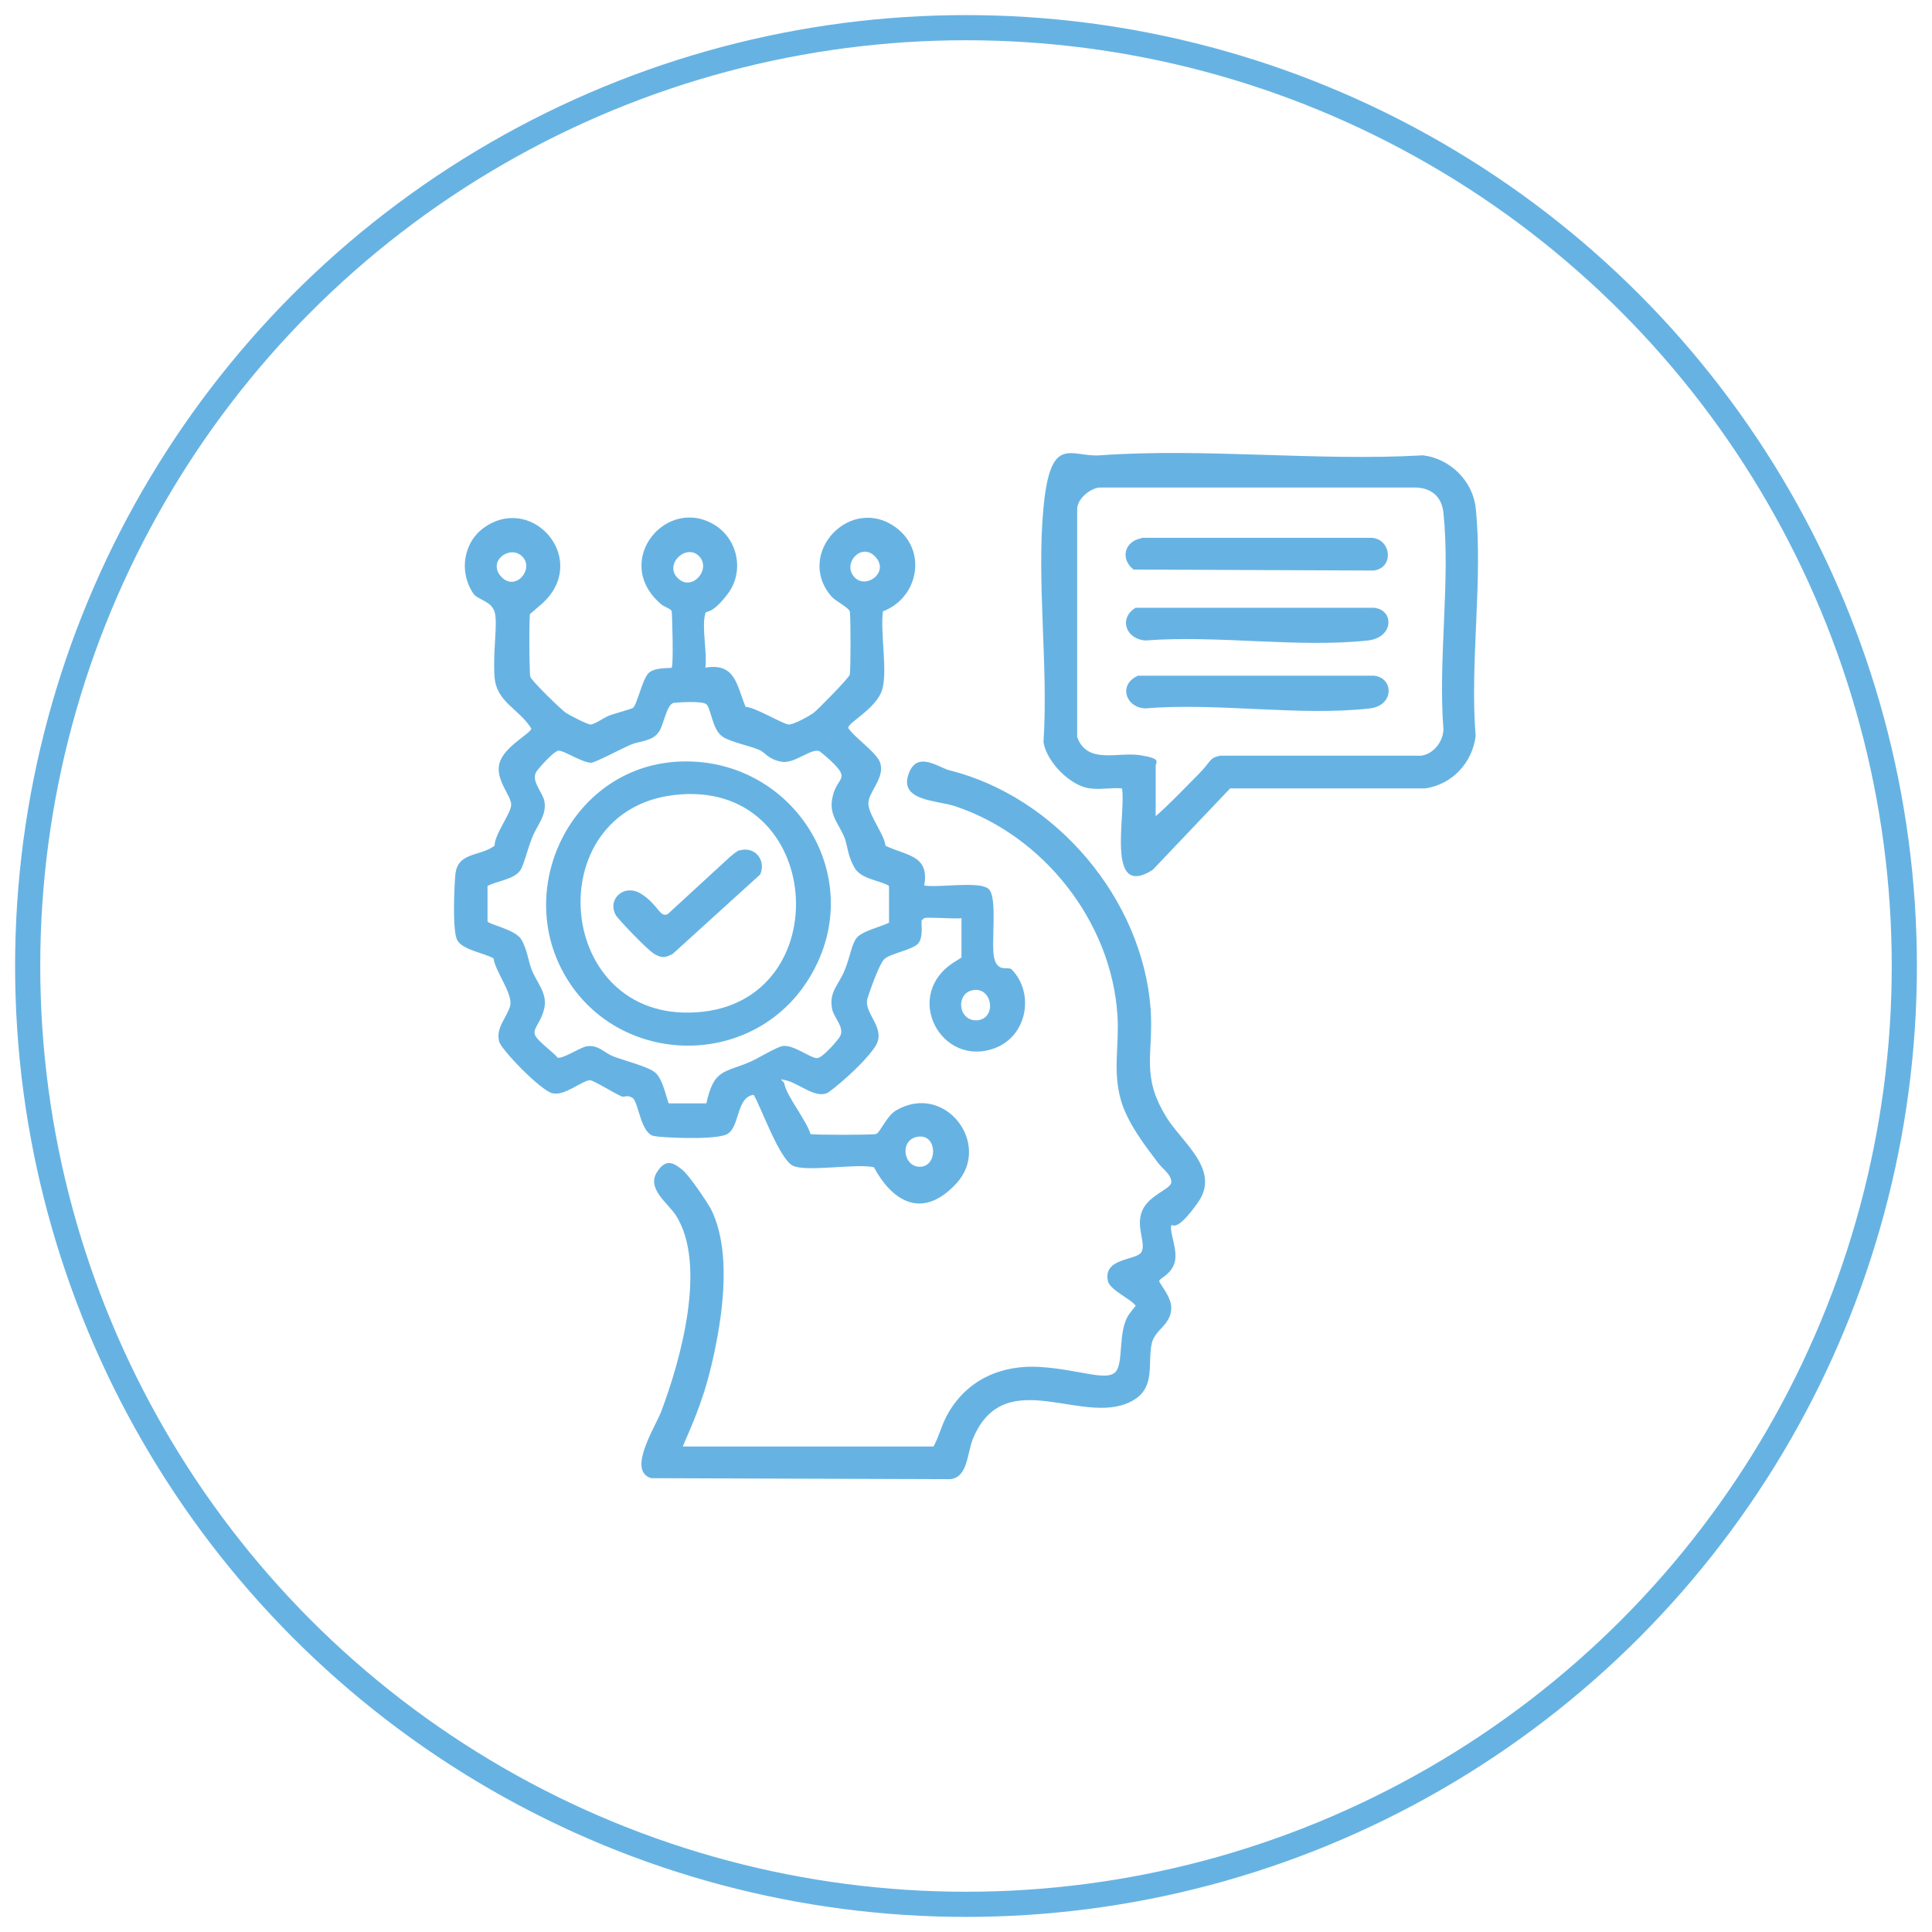 <?xml version="1.0" encoding="UTF-8"?>
<svg id="Layer_1" xmlns="http://www.w3.org/2000/svg" version="1.1" viewBox="0 0 384 384">
  <!-- Generator: Adobe Illustrator 29.7.1, SVG Export Plug-In . SVG Version: 2.1.1 Build 8)  -->
  <defs>
    <style>
      .st0 {
        fill: #66b3e3;
      }

      .st1 {
        fill: none;
        stroke: #66b3e3;
        stroke-miterlimit: 10;
        stroke-width: 5px;
      }
    </style>
  </defs>
  <circle class="st1" cx="192" cy="192" r="186.5"/>
  <g>
    <path class="st0" d="M183.2,182.9c-.2.2.4,3.1-.6,4.5s-5.8,2.1-6.9,3.3-3.1,7.1-3.3,7.8c-.8,3,4,5.9,1.5,9.6s-8.8,8.9-9.6,9.2c-2.4.9-5.5-1.9-7.8-2.5s-.7,0-.6.6c.4,2.4,4.4,7.3,5.2,10,.7.2,12.2.2,13,0s2.1-3.6,4-4.7c9.8-5.7,19.1,6.8,12,14.5s-13.1,3-16.4-3.2c-3.5-.8-13.4,1-16.1-.3s-6.4-11.8-7.8-14.1c-3.7.5-2.6,7-5.7,8s-12.6.5-14.1.2c-2.7-.5-3.1-6.9-4.3-7.6s-1.5,0-2.2-.3c-1.2-.5-5.4-3.1-6.2-3.2-1.5,0-5.1,3.2-7.5,2.6s-10.2-8.7-10.6-10.3c-.7-2.8,1.6-4.8,2.2-7.1s-3-6.9-3.3-9.4c-1.8-1.1-6.4-1.7-7.3-3.8s-.5-10.8-.3-12.8c.4-4.6,4.8-3.6,7.8-5.8,0-2.3,3.2-6.3,3.3-8.1s-3.3-5.1-2.3-8.4,6.2-5.8,6.3-6.8c-2.4-3.9-6.9-5.2-7.3-10.2s.7-10.8,0-13-3.4-2.4-4.2-3.6c-3-4.4-2-10.5,2.5-13.4,9.7-6.3,20.7,7,11,15.5s-1.9.8-2.2,1.5-.2,12.1,0,12.9,6.3,6.7,7.1,7.2,4.2,2.3,4.9,2.3,2.6-1.3,3.5-1.7,4.4-1.3,4.9-1.6c.8-.6,1.8-5.4,3-6.8s4.6-1,4.7-1.2c.4-.4.1-10.7,0-11.2s-1.6-.9-2.2-1.5c-9.8-8.5,1.3-21.8,11-15.5,4.5,3,5.6,9.3,2.3,13.6s-4.2,3.1-4.4,3.8c-.8,2.5.4,7.9,0,10.8,6-1,6.2,3.5,8,7.8,1.8,0,7.5,3.5,8.6,3.5s4.2-1.8,4.9-2.3,7-6.9,7.2-7.6c.2-1.1.2-11.9,0-12.6s-2.9-2.1-3.6-2.9c-7.5-8.6,4-20.7,13.1-13.5,5.9,4.7,4,13.8-2.9,16.4-.6,4.2,1,12-.2,15.7s-6.9,6.5-6.7,7.5c1.3,2,5.9,5,6.4,7.1.8,3-2.5,5.7-2.4,8s3.2,6.1,3.4,8.3c4.1,2,8.8,1.8,7.7,7.9,2.8.5,10.7-.9,12.7.6s.5,10.8,1.2,13.8,2.8,1.6,3.5,2.3c4.6,4.8,3,13.2-3.3,15.6-10.7,4.1-18.6-10.5-8.1-17.1s1.4-.4,1.4-.5v-8.2c-1.1.2-7.1-.3-7.4,0ZM103.8,110.6c-2.4-2.4-7,.9-4.2,4s6.7-1.5,4.2-4ZM139,110.6c-2.5-2.7-7.1,1.5-4.3,4.3s6.7-1.7,4.3-4.3ZM169.9,114.8c2.3,2.3,6.8-1,4.2-4-2.8-3.3-6.9,1.3-4.2,4ZM176.6,176c-2.1-1.1-5.5-1.3-6.8-3.6s-1.3-4.1-1.9-5.8c-1.1-2.8-3.1-4.5-2.5-7.8s2.2-3.6,1.8-5-3.8-4.1-4.2-4.4c-1.5-1-5,2.5-7.7,2s-3.2-1.9-4.5-2.4c-2-.8-5.8-1.6-7.2-2.6-2.1-1.4-2.3-5.9-3.3-6.5s-5.6-.3-6.4-.2c-1.4.3-2,4.4-2.9,5.7-1.3,2-3.7,1.8-5.6,2.6s-6.9,3.5-7.9,3.6c-1.8,0-5.5-2.5-6.5-2.4s-4.2,3.8-4.4,4.2c-1.1,1.8,1.2,4,1.6,5.8.5,2.9-1.4,4.7-2.4,7.2s-1.7,5.6-2.4,6.6c-1.2,1.8-4.7,2.1-6.5,3.1v7c0,.6,5.5,1.6,6.7,3.6s1.4,4.4,2.1,6.1c1,2.5,3.1,4.6,2.5,7.5s-2.3,4-1.9,5.3,3.7,3.5,4.5,4.6c.8.4,4.4-1.9,5.6-2.2,2.5-.5,3.5,1.2,5.6,2s6.4,1.9,8,3,2.2,4.3,2.9,6.3h7.5c1.5-6.9,3.5-6,8.8-8.3,1.6-.7,5.1-2.9,6.4-3.1,2.2-.3,5.7,2.6,6.9,2.4s4.2-3.8,4.4-4.2c1.1-1.8-1.1-3.7-1.5-5.5-.7-3.5,1.3-4.8,2.5-7.8s1.3-4.9,2.3-6.3,4.6-2.2,6.5-3.1v-7.2ZM193.4,196.8c-3.5.6-3,6.1.7,6,4.1-.2,3.2-6.7-.7-6ZM182.7,225.9c-4,.3-3.3,6.1.2,6s3.4-6.3-.2-6Z"/>
    <path class="st0" d="M185.5,287.6c1.2-2.2,1.7-4.6,3-6.8,3.9-6.7,10.7-9.6,18.3-9.1s12.9,2.8,14.8,1.1.4-8.3,2.9-11.7,1.3-.9,1.3-.9c.8-1.3-5.2-3.5-5.6-5.6-1-4.7,5.8-4,6.7-5.8s-1.2-4.9.1-8.1,5.7-4.3,5.8-5.7-1.6-2.6-2.5-3.7c-2.8-3.7-6.2-8.1-7.5-12.6-1.7-5.9-.3-10.9-.7-16.9-1.2-18.7-14.8-35.8-32.4-41.6-3.4-1.1-10.8-1-9.2-6.1s5.9-1.6,8.2-1c21.2,5.3,38.4,25.6,40,47.5.6,9-2,13.1,3.1,21.4,3.1,5.1,10.9,10.5,6.3,17s-5.1,4-5.3,4.6c-.4,1.3,1.3,4.7.7,7.2s-3.1,3.3-3.1,3.8,2.4,3.1,2.4,5.3c0,3.5-3.3,4.3-3.9,7.2-.8,3.8.7,8.4-3.3,11-9.6,6.2-25.7-7.6-32.2,7.8-1.2,2.9-1,7.7-4.5,8.1l-59.5-.2c-4.8-1.5.8-10.1,2-13.2,3.9-10.3,9.2-29.3,2.9-39.1-1.6-2.4-5.7-5.2-3.8-8.4s3.7-1.7,5.1-.6,5,6.5,5.7,7.8c4,8,2.5,19.9.7,28.4s-3.7,12.8-6.3,18.8h50.1Z"/>
    <path class="st0" d="M216.6,156.7c-3.9-.5-8.6-5.3-9.2-9.2,1-15-1.4-31.8,0-46.6s5.4-10,11.2-10.4c20.7-1.5,43.3,1.2,64.2,0,5.3.6,9.9,5,10.5,10.4,1.5,14.1-1.2,31,0,45.4-.7,5.4-4.7,9.6-10,10.4h-38.8c0,0-15.4,16.2-15.4,16.2-9.5,6-5.2-11.4-6.1-16.2-2-.2-4.4.3-6.3,0ZM229.5,162.4c3-2.6,5.8-5.6,8.6-8.4s2.1-3.3,4.4-3.8h40c2.5-.4,4.3-2.8,4.4-5.2-1.1-13.7,1.4-29.6,0-43-.3-3.2-2.3-5-5.5-5.1h-63c-1.9.3-4.3,2.3-4.3,4.3v45.3c2,5.5,8.1,2.9,12.5,3.6s3.1,1.3,3.1,2.2v10Z"/>
    <path class="st0" d="M133.2,151.5c23.6-2.4,40.1,22.4,27.7,42.8-11.4,18.8-39.3,17.8-49.3-1.7-8.8-17.2,2.3-39.1,21.7-41.1ZM134.1,158c-27.2,3.1-23.9,45.2,4.4,43.2,28.4-1.9,25.4-46.6-4.4-43.2Z"/>
    <path class="st0" d="M226.9,106.9h45.3c4.3-.2,5.1,6,.8,6.5l-47.7-.2c-2.7-2.1-1.8-5.6,1.5-6.2Z"/>
    <path class="st0" d="M226.1,134.3h47c3.9.4,4.1,5.9-.8,6.5-13.8,1.6-30.5-1.2-44.6,0-4-.1-5.5-4.8-1.5-6.5Z"/>
    <path class="st0" d="M225.7,120.8h47.4c4,.4,4,5.9-1.2,6.5-13.7,1.5-30.2-1.1-44.2,0-3.8-.2-5.5-4.3-2-6.5Z"/>
    <path class="st0" d="M147.1,169c3-.8,5.2,2,4,4.8l-17.4,15.8c-1.4.7-2,.9-3.5.1s-7.5-7.2-7.8-7.8c-1.8-3.2,1.7-6.4,5.1-4.2s3.6,4.7,5.2,4l12.4-11.4c.5-.4,1.4-1.2,1.9-1.3Z"/>
  </g>
</svg>